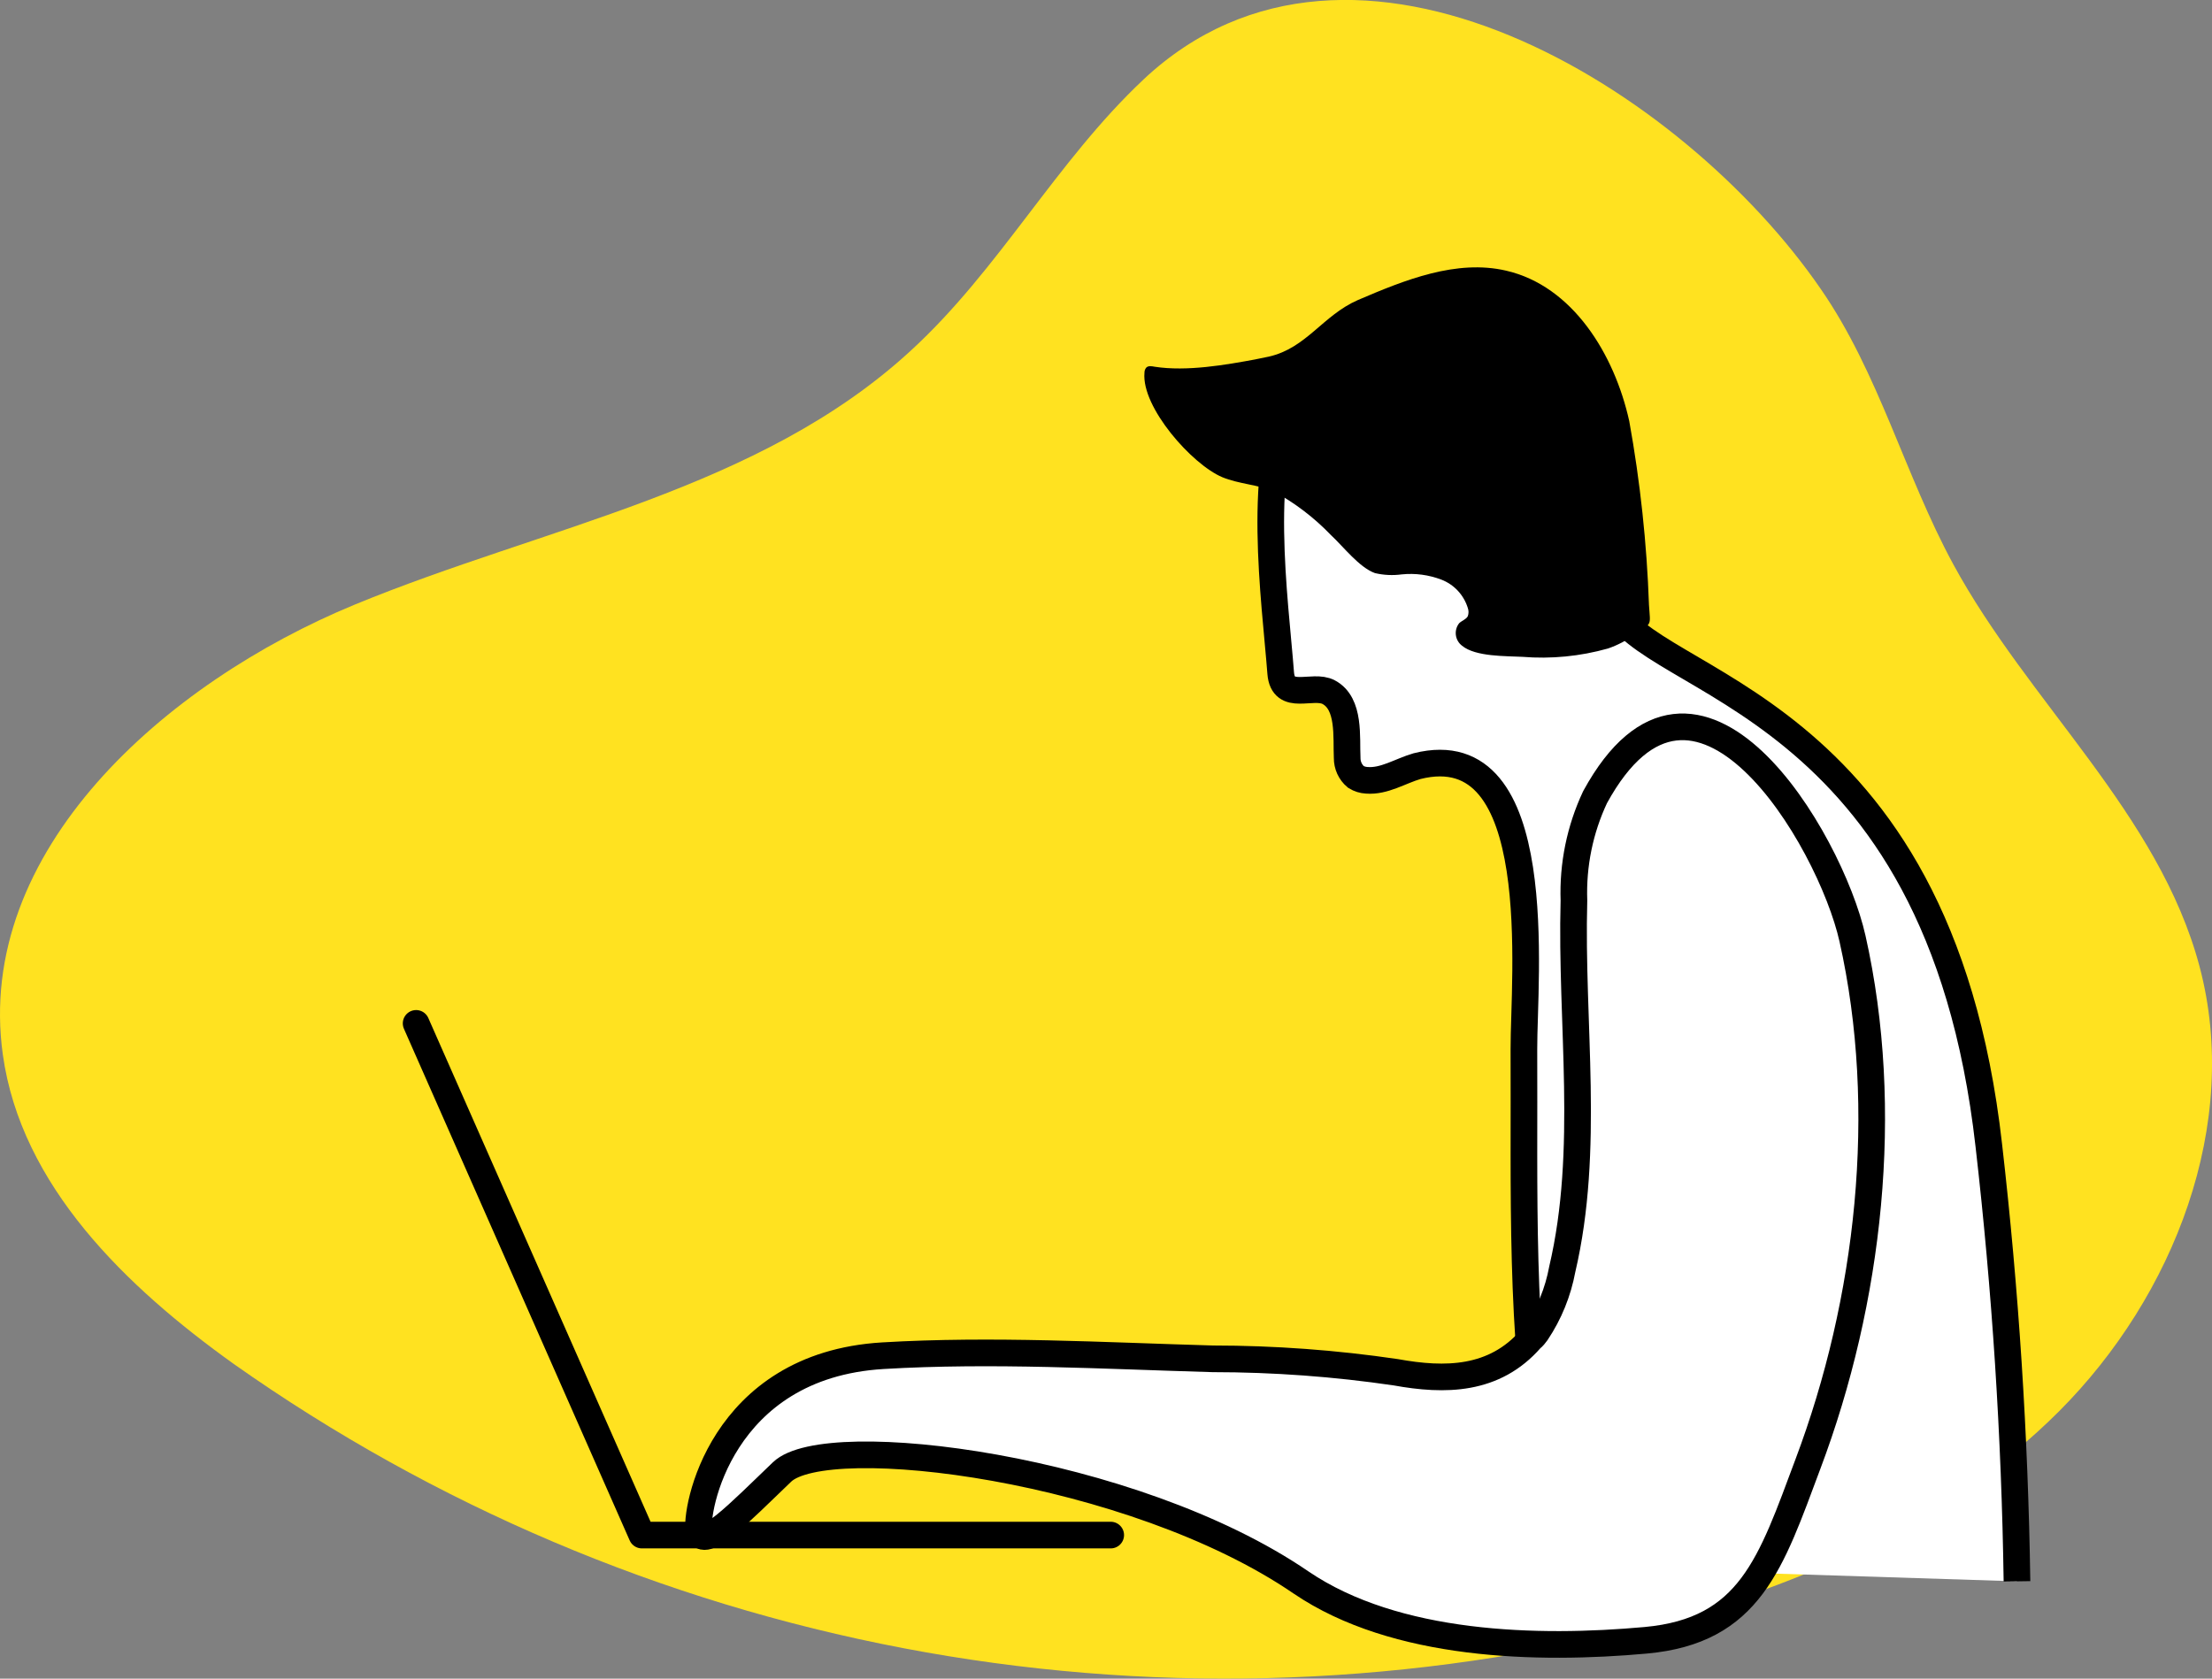 <?xml version="1.0" encoding="UTF-8" standalone="no"?>
<svg
   xmlns:dc="http://purl.org/dc/elements/1.1/"
   xmlns:cc="http://creativecommons.org/ns#"
   xmlns:rdf="http://www.w3.org/1999/02/22-rdf-syntax-ns#"
   xmlns:svg="http://www.w3.org/2000/svg"
   xmlns="http://www.w3.org/2000/svg"
   style="fill:none"
   id="svg8203"
   version="1.1"
   viewBox="0 0 83 63"
   height="63"
   width="83">
  <rect x="0" y="0" width="83" height="63" fill="#808080" stroke="none"/>
  <defs
     id="defs8207" />
  <path
     style="fill:#ffe220"
     id="path8191"
     d="m 42.904,2.987 c -3.262,3.062 -5.423,7.148 -8.733,10.176 -5.677,5.228 -13.742,6.593 -20.86,9.528 -7.118,2.936 -14.27,9.248 -13.205,16.887 0.685,4.926 4.624,8.719 8.664,11.611 7.521,5.307 16.086,8.943 25.123,10.667 9.037,1.724 18.337,1.495 27.278,-0.671 5.917,-1.474 11.79,-3.911 16.096,-8.225 4.306,-4.314 6.834,-10.78 5.266,-16.686 -1.524,-5.74 -6.419,-9.892 -9.249,-15.111 -1.821,-3.36 -2.786,-7.17 -4.961,-10.312 -5.144,-7.498 -17.537,-15.264 -25.419,-7.866 z" />
  <path
     style="fill:#ffffff"
     id="path8193"
     d="m 75.682,59.348 c -0.08,-5.469 -0.433,-10.93 -1.057,-16.363 -1.897,-16.836 -12.867,-17.213 -14.104,-20.271 -1.02,-2.522 -0.914,-4.024 -1.453,-6.435 -0.248,-0.933 -0.66,-1.814 -1.216,-2.602 -0.777,-1.035 -1.754,-2.071 -3.033,-2.347 -2.024,-0.446 -5.258,1.46 -6.236,3.313 -1.48,2.814 -0.74,7.837 -0.528,10.618 0.09,1.094 1.2,0.393 1.802,0.717 0.808,0.43 0.655,1.699 0.692,2.463 -0.002,0.136 0.027,0.272 0.083,0.396 0.057,0.124 0.14,0.234 0.244,0.321 0.123,0.076 0.263,0.12 0.407,0.127 0.655,0.053 1.252,-0.345 1.887,-0.531 4.951,-1.248 4,8.012 4.011,10.618 0.026,5.277 -0.158,10.65 0.761,15.875 0.095,0.563 0.211,1.12 0.343,1.678 0.254,1.662 5.015,1.237 6.035,2.06" />
  <path
     style="stroke:#000000;stroke-miterlimit:10"
     id="path8195"
     stroke-miterlimit="10"
     d="m 75.682,59.348 c -0.08,-5.469 -0.433,-10.93 -1.057,-16.363 -1.897,-16.836 -12.867,-17.213 -14.104,-20.271 -1.02,-2.522 -0.914,-4.024 -1.453,-6.435 -0.248,-0.933 -0.66,-1.814 -1.216,-2.602 -0.777,-1.035 -1.754,-2.071 -3.033,-2.347 -2.024,-0.446 -5.258,1.46 -6.236,3.313 -1.48,2.814 -0.74,7.837 -0.528,10.618 0.09,1.094 1.2,0.393 1.802,0.717 0.808,0.43 0.655,1.699 0.692,2.463 -0.002,0.136 0.027,0.272 0.083,0.396 0.057,0.124 0.14,0.234 0.244,0.321 0.123,0.076 0.263,0.12 0.407,0.127 0.655,0.053 1.252,-0.345 1.887,-0.531 4.951,-1.248 4,8.012 4.011,10.618 0.026,5.277 -0.158,10.65 0.761,15.875 0.095,0.563 0.211,1.12 0.343,1.678 0.254,1.662 5.015,1.237 6.035,2.06" />
  <path
     style="fill:#ffffff;stroke:#000000;stroke-linecap:round;stroke-linejoin:round"
     id="path8197"
     d="m 57.657,50.009 c 0.478,-0.715 0.805,-1.521 0.962,-2.368 1.057,-4.508 0.312,-9.217 0.439,-13.847 -0.047,-1.337 0.225,-2.666 0.793,-3.876 3.789,-6.934 8.82,1.561 9.66,5.309 1.443,6.429 0.634,13.597 -1.675,19.724 -1.39,3.716 -2.167,6.254 -6.088,6.61 -4.037,0.366 -9.38,0.244 -12.931,-2.171 -6.341,-4.338 -17.798,-5.755 -19.473,-4.146 -1.675,1.609 -2.954,2.936 -3.118,2.23 -0.164,-0.706 0.782,-6.228 6.901,-6.594 4.111,-0.244 8.27,0 12.376,0.117 2.299,6e-4 4.595,0.169 6.87,0.504 1.844,0.335 3.699,0.324 5.073,-1.258 0.085,-0.064 0.148,-0.149 0.211,-0.234 z" />
  <path
     style="stroke:#000000;stroke-linecap:round;stroke-linejoin:round"
     id="path8199"
     d="m 41.677,57.612 h -17.592 l -8.471,-19.204" />
  <path
     style="fill:#000000"
     id="path8201"
     d="m 47.13,13.481 0.476,-0.096 c 1.416,-0.319 2.024,-1.545 3.345,-2.124 1.77,-0.759 3.699,-1.534 5.559,-1.104 2.499,0.573 4.069,3.138 4.624,5.649 0.412,2.28 0.659,4.586 0.74,6.902 0.053,0.807 0.127,0.658 -0.528,1.099 -0.307,0.228 -0.648,0.407 -1.009,0.531 -1.046,0.295 -2.135,0.401 -3.218,0.313 -0.608,-0.032 -1.754,0 -2.256,-0.414 -0.064,-0.048 -0.118,-0.107 -0.158,-0.176 -0.04,-0.069 -0.067,-0.145 -0.077,-0.225 -0.01,-0.079 -0.005,-0.16 0.017,-0.237 0.021,-0.077 0.058,-0.149 0.108,-0.211 0.1,-0.096 0.254,-0.138 0.322,-0.26 0.037,-0.101 0.037,-0.212 0,-0.313 -0.075,-0.241 -0.203,-0.462 -0.375,-0.646 -0.172,-0.184 -0.384,-0.326 -0.618,-0.416 -0.473,-0.18 -0.982,-0.247 -1.485,-0.196 -0.335,0.045 -0.675,0.029 -1.004,-0.048 -0.587,-0.207 -1.194,-1.003 -1.659,-1.433 -0.627,-0.653 -1.351,-1.205 -2.146,-1.635 -0.613,-0.26 -1.305,-0.276 -1.923,-0.531 -1.141,-0.478 -3.038,-2.628 -2.922,-3.918 -0.002,-0.069 0.021,-0.137 0.063,-0.191 0.079,-0.085 0.211,-0.058 0.322,-0.037 1.21,0.186 2.658,-0.069 3.805,-0.281 z" />
</svg>
